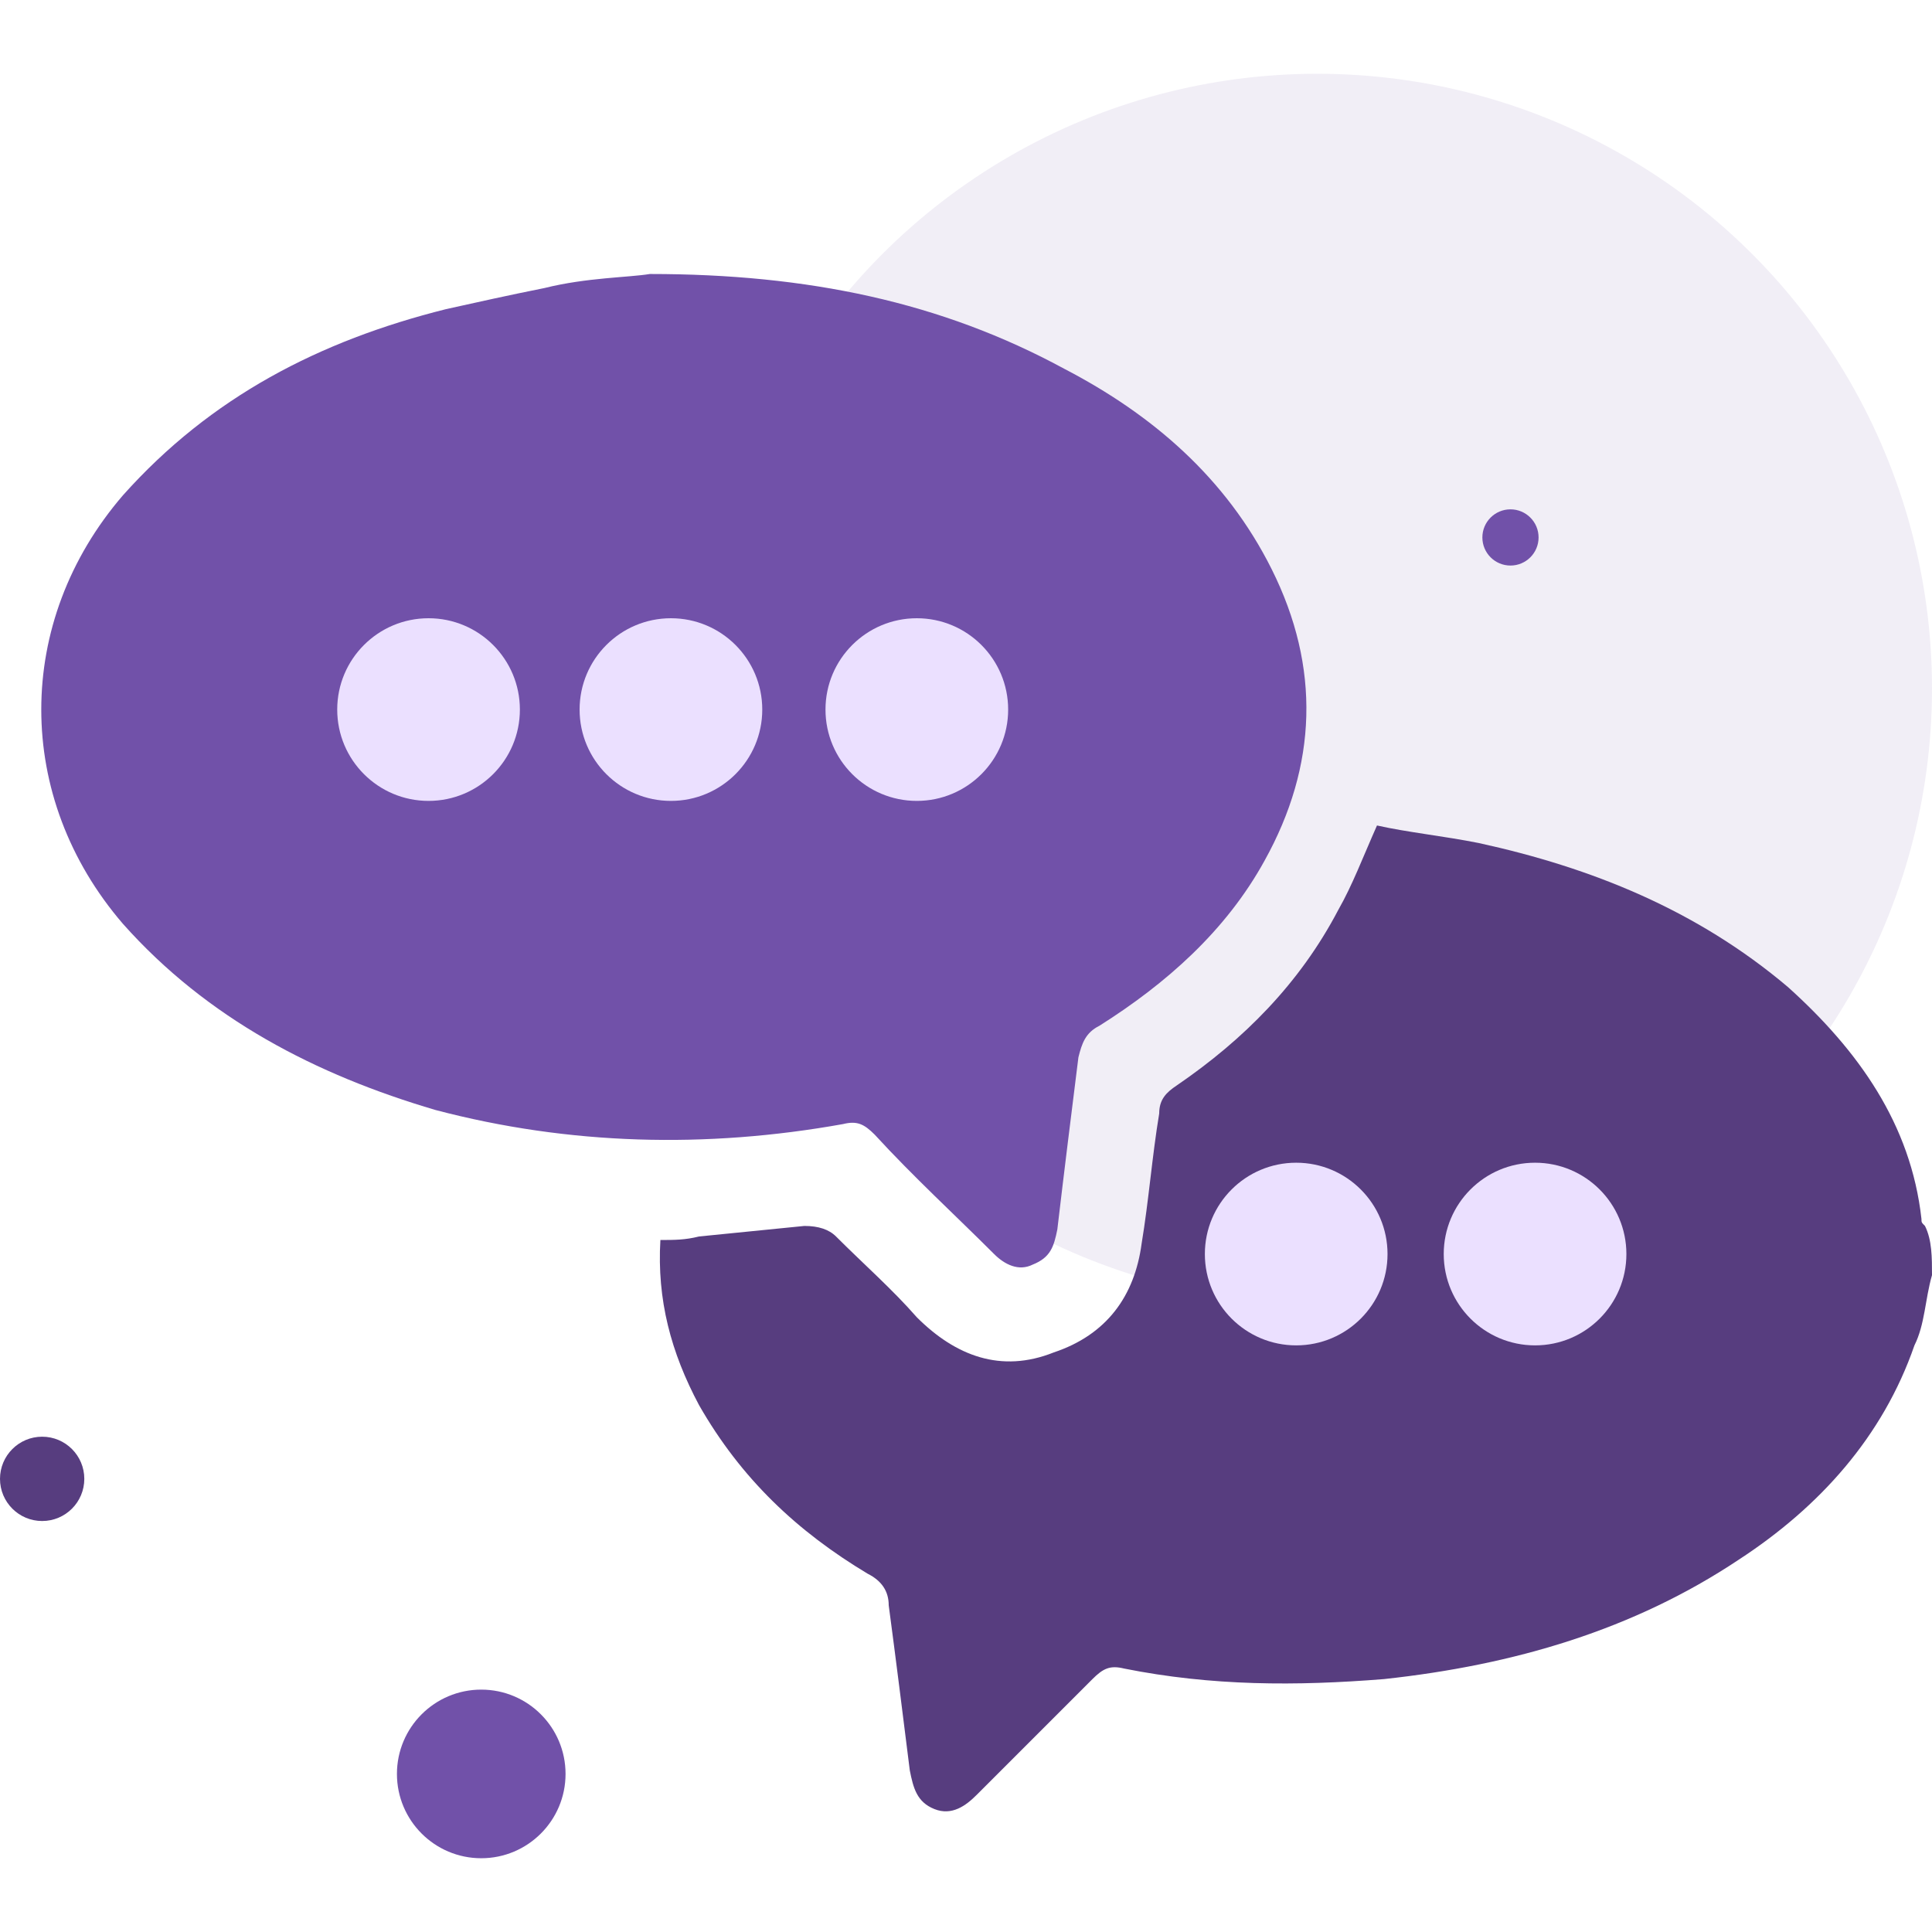 <svg xmlns="http://www.w3.org/2000/svg" xmlns:xlink="http://www.w3.org/1999/xlink" id="Calque_2_1_" x="0px" y="0px" viewBox="0 0 55 55" style="enable-background:new 0 0 55 55;" xml:space="preserve"><style type="text/css">	.st0{opacity:0.1;fill:#7151A9;}	.st1{fill:#573D7F;}	.st2{fill:#7151A9;}	.st3{fill:#EBE0FF;}</style><g>	<circle class="st0" cx="37.5" cy="19.6" r="17.5"></circle>	<g>		<path class="st1" d="M55,36.3c-0.2,0.7-0.2,1.4-0.5,2c-0.9,2.6-2.7,4.6-5,6.1c-3,2-6.4,3-10.1,3.4c-2.5,0.2-4.9,0.2-7.4-0.3   c-0.4-0.1-0.6,0-0.9,0.3c-1.1,1.1-2.2,2.2-3.3,3.3c-0.3,0.3-0.7,0.6-1.2,0.4c-0.5-0.2-0.6-0.6-0.7-1.1c-0.2-1.6-0.4-3.2-0.6-4.7   c0-0.4-0.2-0.7-0.6-0.9c-2-1.2-3.6-2.7-4.8-4.8c-0.8-1.5-1.2-3-1.1-4.7c0.4,0,0.7,0,1.1-0.1c1-0.1,2-0.2,3-0.3   c0.4,0,0.7,0.1,0.9,0.3c0.8,0.8,1.6,1.5,2.3,2.3c1.1,1.1,2.4,1.6,3.9,1c1.5-0.5,2.3-1.6,2.5-3.1c0.2-1.2,0.3-2.5,0.5-3.7   c0-0.4,0.2-0.6,0.5-0.8c1.9-1.3,3.5-2.9,4.6-5c0.4-0.7,0.7-1.5,1.1-2.4c0.9,0.2,1.9,0.3,2.9,0.5c3.2,0.7,6.2,1.9,8.8,4.1   c2,1.8,3.5,3.9,3.8,6.6c0,0.1,0,0.1,0.1,0.2C55,35.3,55,35.8,55,36.3z M46.2,35.6c0-1.3-1-2.4-2.4-2.4c-1.3,0-2.4,1.1-2.4,2.4   c0,1.3,1.1,2.4,2.4,2.4C45.2,38,46.2,36.9,46.2,35.6z M39.4,35.6c0-1.3-1-2.4-2.4-2.4c-1.3,0-2.4,1.1-2.4,2.4   c0,1.3,1.1,2.4,2.4,2.4C38.3,38,39.4,36.9,39.4,35.6z"></path>		<path class="st2" d="M18.5,7.8c4.5,0,8.3,0.8,11.8,2.7c2.5,1.3,4.6,3.1,5.9,5.7c1.4,2.8,1.3,5.6-0.2,8.3c-1.1,2-2.8,3.5-4.7,4.7   c-0.4,0.2-0.5,0.5-0.6,0.9c-0.2,1.6-0.4,3.2-0.6,4.9c-0.1,0.5-0.2,0.8-0.7,1c-0.4,0.2-0.8,0-1.1-0.3c-1.1-1.1-2.3-2.2-3.4-3.4   C24.6,32,24.4,31.9,24,32c-3.9,0.7-7.8,0.6-11.6-0.4c-3.4-1-6.5-2.6-8.9-5.3c-3.1-3.6-3.1-8.6,0-12.2c2.5-2.8,5.6-4.4,9.2-5.3   c0.9-0.2,1.8-0.4,2.8-0.6C16.7,7.9,17.9,7.9,18.5,7.8z M26,22.5c1.3,0,2.4-1,2.4-2.3c0-1.3-1.1-2.4-2.4-2.4   c-1.3,0-2.4,1.1-2.4,2.4C23.6,21.4,24.7,22.5,26,22.5z M16.8,20.1c0,1.3,1,2.4,2.3,2.4c1.3,0,2.4-1,2.4-2.3c0-1.3-1.1-2.4-2.4-2.4   C17.9,17.7,16.8,18.8,16.8,20.1z M12.3,22.5c1.3,0,2.4-1.1,2.4-2.4c0-1.3-1.1-2.4-2.4-2.4c-1.3,0-2.4,1.1-2.3,2.4   C10,21.5,11,22.5,12.3,22.5z"></path>	</g>	<g>		<g>			<circle class="st3" cx="12.2" cy="20.2" r="2.6"></circle>			<circle class="st3" cx="19.1" cy="20.2" r="2.6"></circle>			<circle class="st3" cx="26.1" cy="20.2" r="2.6"></circle>			<circle class="st3" cx="43.7" cy="35.7" r="2.6"></circle>			<circle class="st3" cx="36.9" cy="35.7" r="2.6"></circle>		</g>	</g>	<circle class="st2" cx="13.7" cy="50.5" r="2.4"></circle>	<circle class="st1" cx="1.2" cy="42.1" r="1.2"></circle>	<circle class="st2" cx="43" cy="15.3" r="0.8"></circle></g></svg>